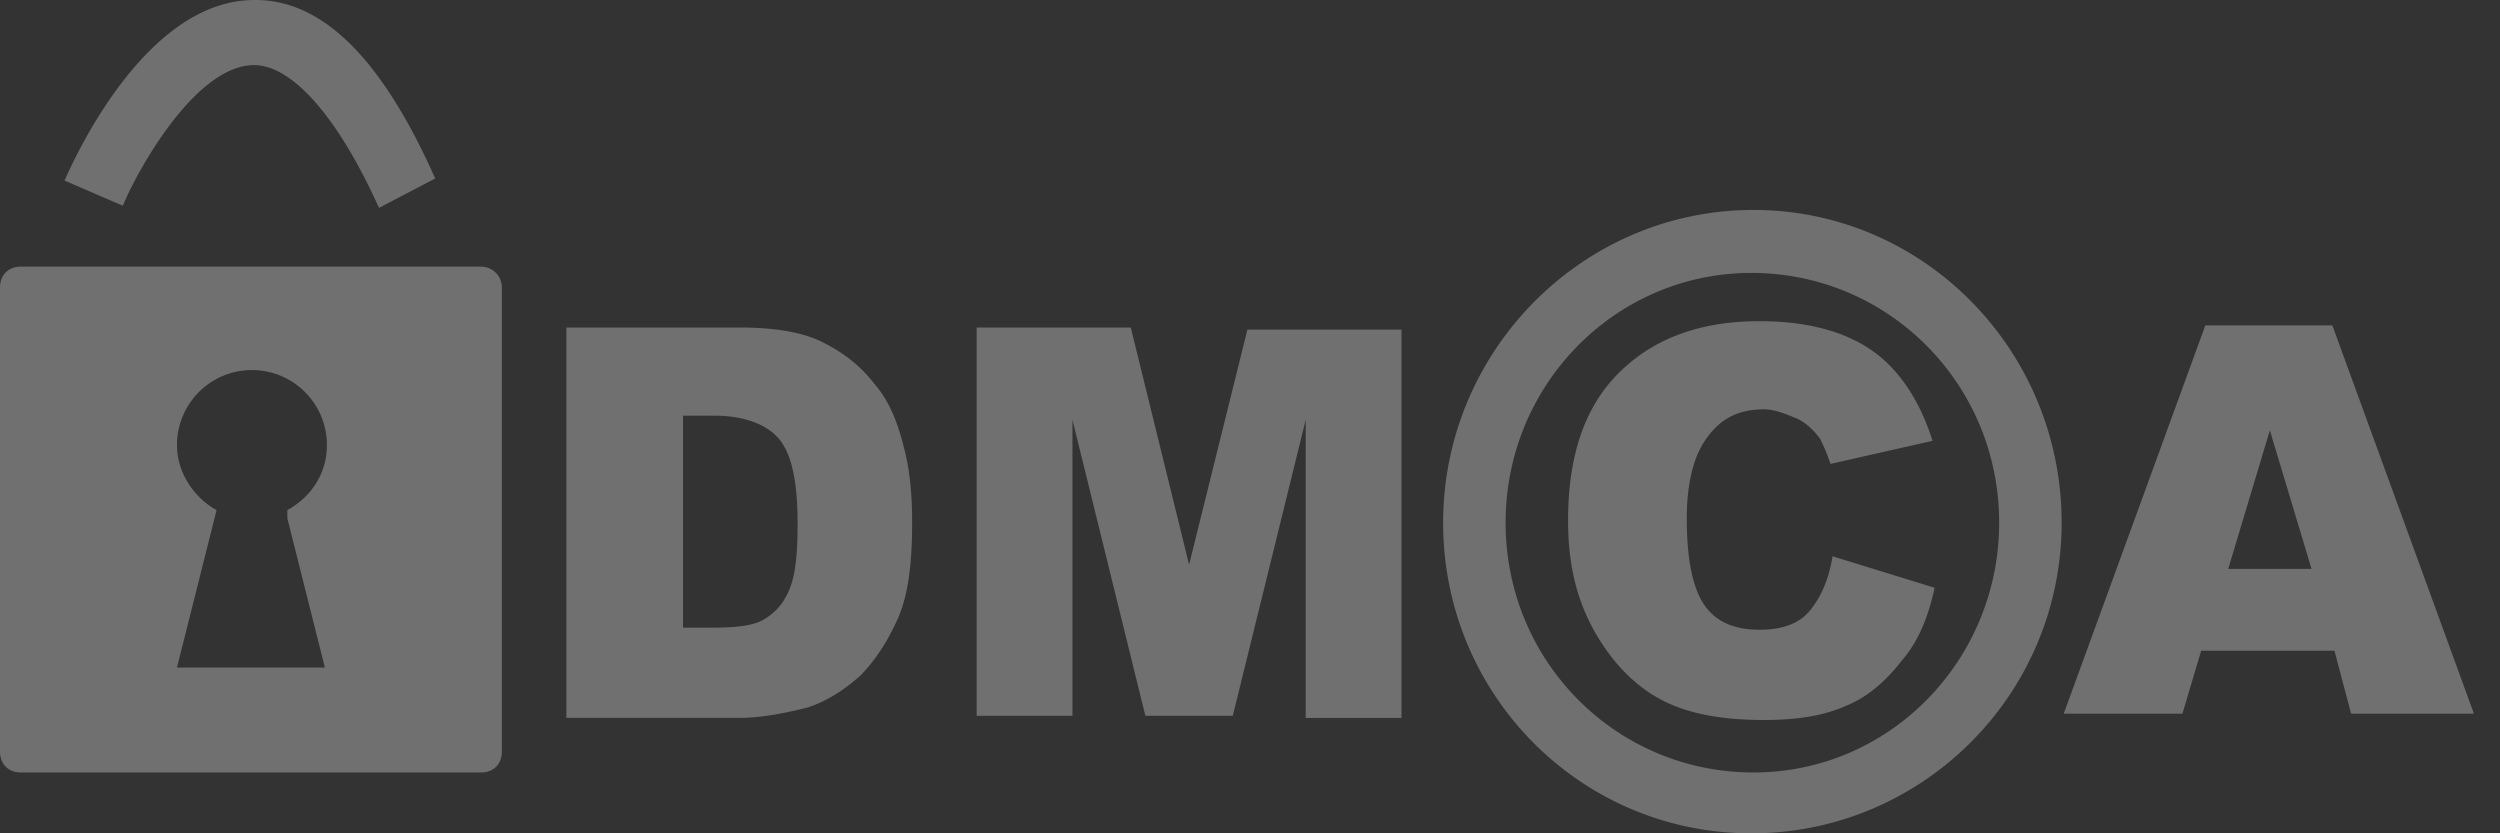 <svg width="90" height="30" viewBox="0 0 90 30" fill="none" xmlns="http://www.w3.org/2000/svg"><rect x="0" y="0" width="90" height="30" fill="#333333" stroke="none"/><g opacity=".3" fill="#fff"><path d="M20.391 11.79h6.223c1.2 0 2.249.15 2.998.529.75.377 1.35.83 1.875 1.51.524.605.824 1.36 1.05 2.268.224.83.3 1.737.3 2.72 0 1.511-.15 2.645-.526 3.476-.374.83-.824 1.51-1.349 2.04-.6.529-1.2.907-1.874 1.133-.9.227-1.725.378-2.474.378H20.39V11.79zm4.199 3.173v7.632h1.05c.899 0 1.499-.076 1.873-.302.375-.227.675-.53.9-1.058.225-.53.3-1.285.3-2.418 0-1.511-.225-2.494-.675-3.023-.45-.529-1.274-.83-2.324-.83H24.59zm10.57-3.173h5.548l2.099 8.538 2.1-8.463h5.547v13.98h-3.449v-10.73l-2.624 10.653h-3.148l-2.624-10.654v10.654H35.16V11.79zm48.88 11.636h-4.798l-.675 2.267h-4.273l5.098-13.979h4.573l5.097 13.979H84.64l-.6-2.267zm-.825-2.947l-1.5-4.987-1.499 4.987h2.999zm-17.243-.453l3.674 1.133c-.225 1.058-.6 1.965-1.2 2.645-.525.68-1.2 1.285-1.949 1.587-.825.378-1.8.529-2.999.529-1.5 0-2.699-.227-3.598-.68-.9-.454-1.724-1.21-2.4-2.343-.674-1.133-1.049-2.418-1.049-4.156 0-2.342.6-4.08 1.8-5.289 1.199-1.209 2.848-1.89 5.097-1.89 1.725 0 3.074.379 4.049 1.059.974.68 1.724 1.813 2.174 3.249l-3.674.831a6.56 6.56 0 0 0-.375-.907c-.225-.302-.524-.604-.9-.755-.374-.151-.749-.303-1.124-.303-.974 0-1.649.378-2.174 1.21-.375.604-.6 1.51-.6 2.72 0 1.511.225 2.569.675 3.173.45.605 1.125.832 1.95.832.824 0 1.424-.227 1.799-.68.374-.454.674-1.058.824-1.965z"/><path d="M63.048 30c-6.147 0-11.095-4.987-11.095-11.183s5.023-11.259 11.17-11.259c6.148 0 11.096 5.063 11.096 11.259 0 6.196-5.023 11.183-11.17 11.183zm0-20.175c-4.873 0-8.846 4.005-8.846 8.992 0 4.987 3.974 8.992 8.921 8.992 4.948 0 8.847-4.08 8.847-8.992 0-4.987-3.974-8.992-8.922-8.992zm-45.73-.227H.75c-.45 0-.75.303-.75.756v16.7c0 .453.3.755.75.755h16.568c.45 0 .75-.303.75-.756v-16.7a.754.754 0 0 0-.75-.755zm-6.972 9.068l1.35 5.365H6.371l1.35-5.365.075-.303c-.825-.453-1.425-1.36-1.425-2.342a2.698 2.698 0 1 1 5.398 0c0 1.058-.6 1.89-1.424 2.342v.303zm3.298-11.183c-1.5-3.325-3.148-5.139-4.498-5.139-2.099 0-4.198 3.778-4.723 5.063L2.324 6.5c.3-.68 2.849-6.422 6.747-6.498 2.474-.076 4.648 2.04 6.597 6.423l-2.024 1.058z"/></g></svg>